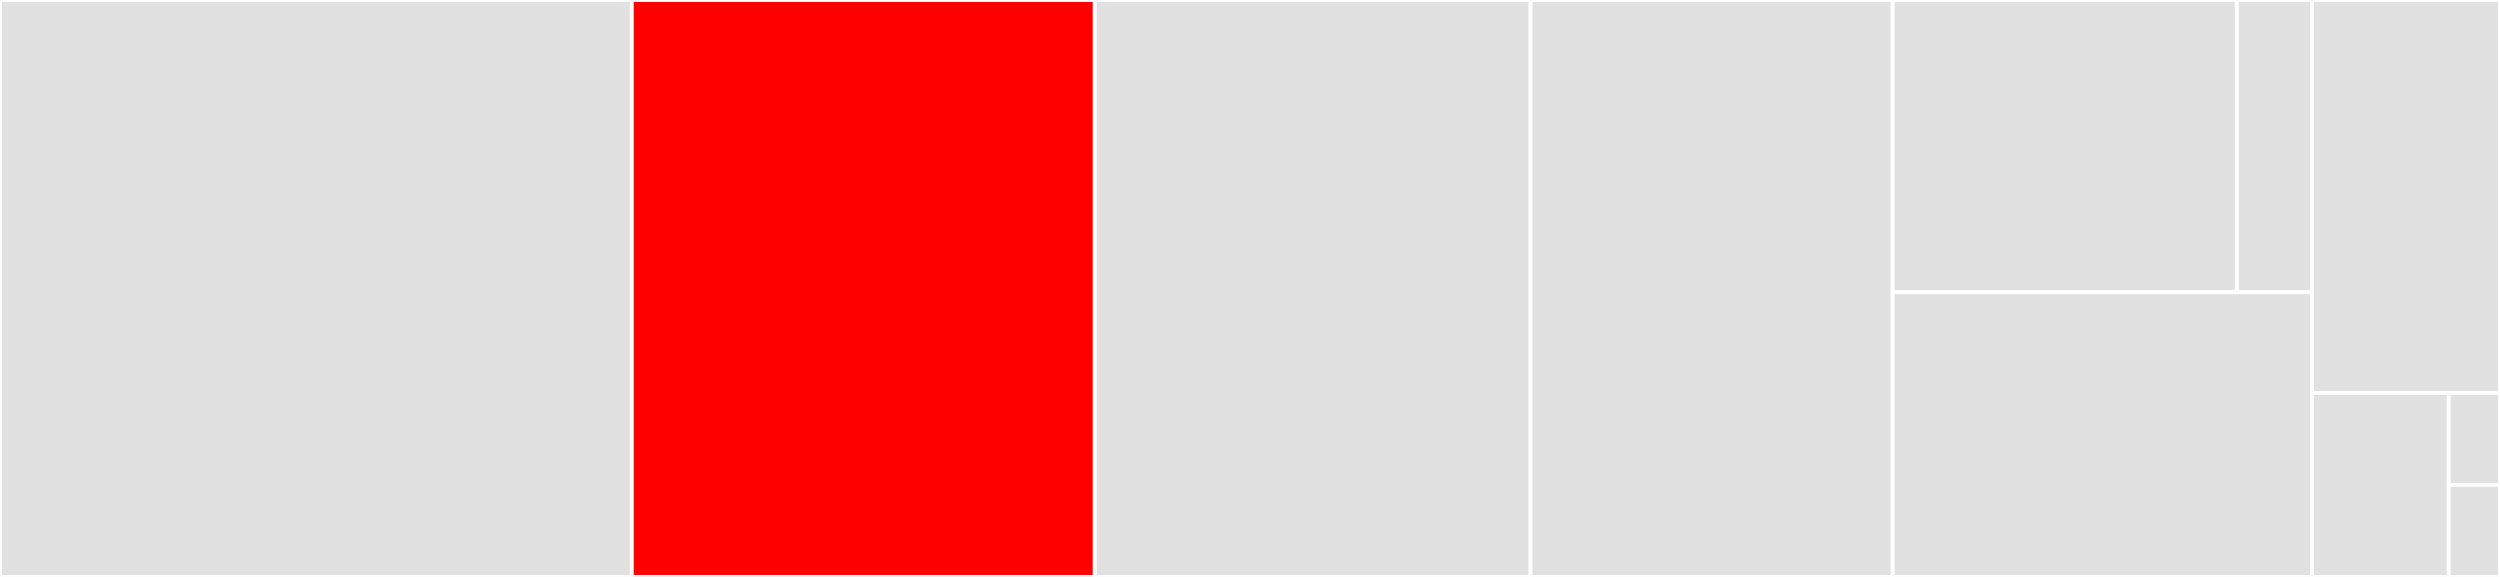 <svg baseProfile="full" width="650" height="150" viewBox="0 0 650 150" version="1.1"
xmlns="http://www.w3.org/2000/svg" xmlns:ev="http://www.w3.org/2001/xml-events"
xmlns:xlink="http://www.w3.org/1999/xlink">

<rect x="0" y="0" width="650" height="150" fill="#333333" stroke="none"/>

<style>rect.s{mask:url(#mask);}</style>
<defs>
  <pattern id="white" width="4" height="4" patternUnits="userSpaceOnUse" patternTransform="rotate(45)">
    <rect width="2" height="2" transform="translate(0,0)" fill="white"></rect>
  </pattern>
  <mask id="mask">
    <rect x="0" y="0" width="100%" height="100%" fill="url(#white)"></rect>
  </mask>
</defs>

<rect x="0" y="0" width="164.27" height="150.0" fill="#e1e1e1" stroke="white" stroke-width="1" class=" tooltipped" data-content="SubMenu.tsx"><title>SubMenu.tsx</title></rect>
<rect x="164.27" y="0" width="120.37" height="150.0" fill="red" stroke="white" stroke-width="1" class=" tooltipped" data-content="SubPopupMenu.tsx"><title>SubPopupMenu.tsx</title></rect>
<rect x="284.641" y="0" width="113.29" height="150.0" fill="#e1e1e1" stroke="white" stroke-width="1" class=" tooltipped" data-content="Menu.tsx"><title>Menu.tsx</title></rect>
<rect x="397.93" y="0" width="94.172" height="150.0" fill="#e1e1e1" stroke="white" stroke-width="1" class=" tooltipped" data-content="DOMWrap.tsx"><title>DOMWrap.tsx</title></rect>
<rect x="492.102" y="0" width="89.47" height="75.974" fill="#e1e1e1" stroke="white" stroke-width="1" class=" tooltipped" data-content="utils/isMobile.ts"><title>utils/isMobile.ts</title></rect>
<rect x="581.572" y="0" width="19.572" height="75.974" fill="#e1e1e1" stroke="white" stroke-width="1" class=" tooltipped" data-content="utils/legacyUtil.ts"><title>utils/legacyUtil.ts</title></rect>
<rect x="492.102" y="75.974" width="109.041" height="74.026" fill="#e1e1e1" stroke="white" stroke-width="1" class=" tooltipped" data-content="MenuItem.tsx"><title>MenuItem.tsx</title></rect>
<rect x="601.144" y="0" width="48.856" height="102.174" fill="#e1e1e1" stroke="white" stroke-width="1" class=" tooltipped" data-content="util.ts"><title>util.ts</title></rect>
<rect x="601.144" y="102.174" width="35.532" height="47.826" fill="#e1e1e1" stroke="white" stroke-width="1" class=" tooltipped" data-content="MenuItemGroup.tsx"><title>MenuItemGroup.tsx</title></rect>
<rect x="636.676" y="102.174" width="13.324" height="23.913" fill="#e1e1e1" stroke="white" stroke-width="1" class=" tooltipped" data-content="Divider.tsx"><title>Divider.tsx</title></rect>
<rect x="636.676" y="126.087" width="13.324" height="23.913" fill="#e1e1e1" stroke="white" stroke-width="1" class=" tooltipped" data-content="placements.ts"><title>placements.ts</title></rect>
</svg>
